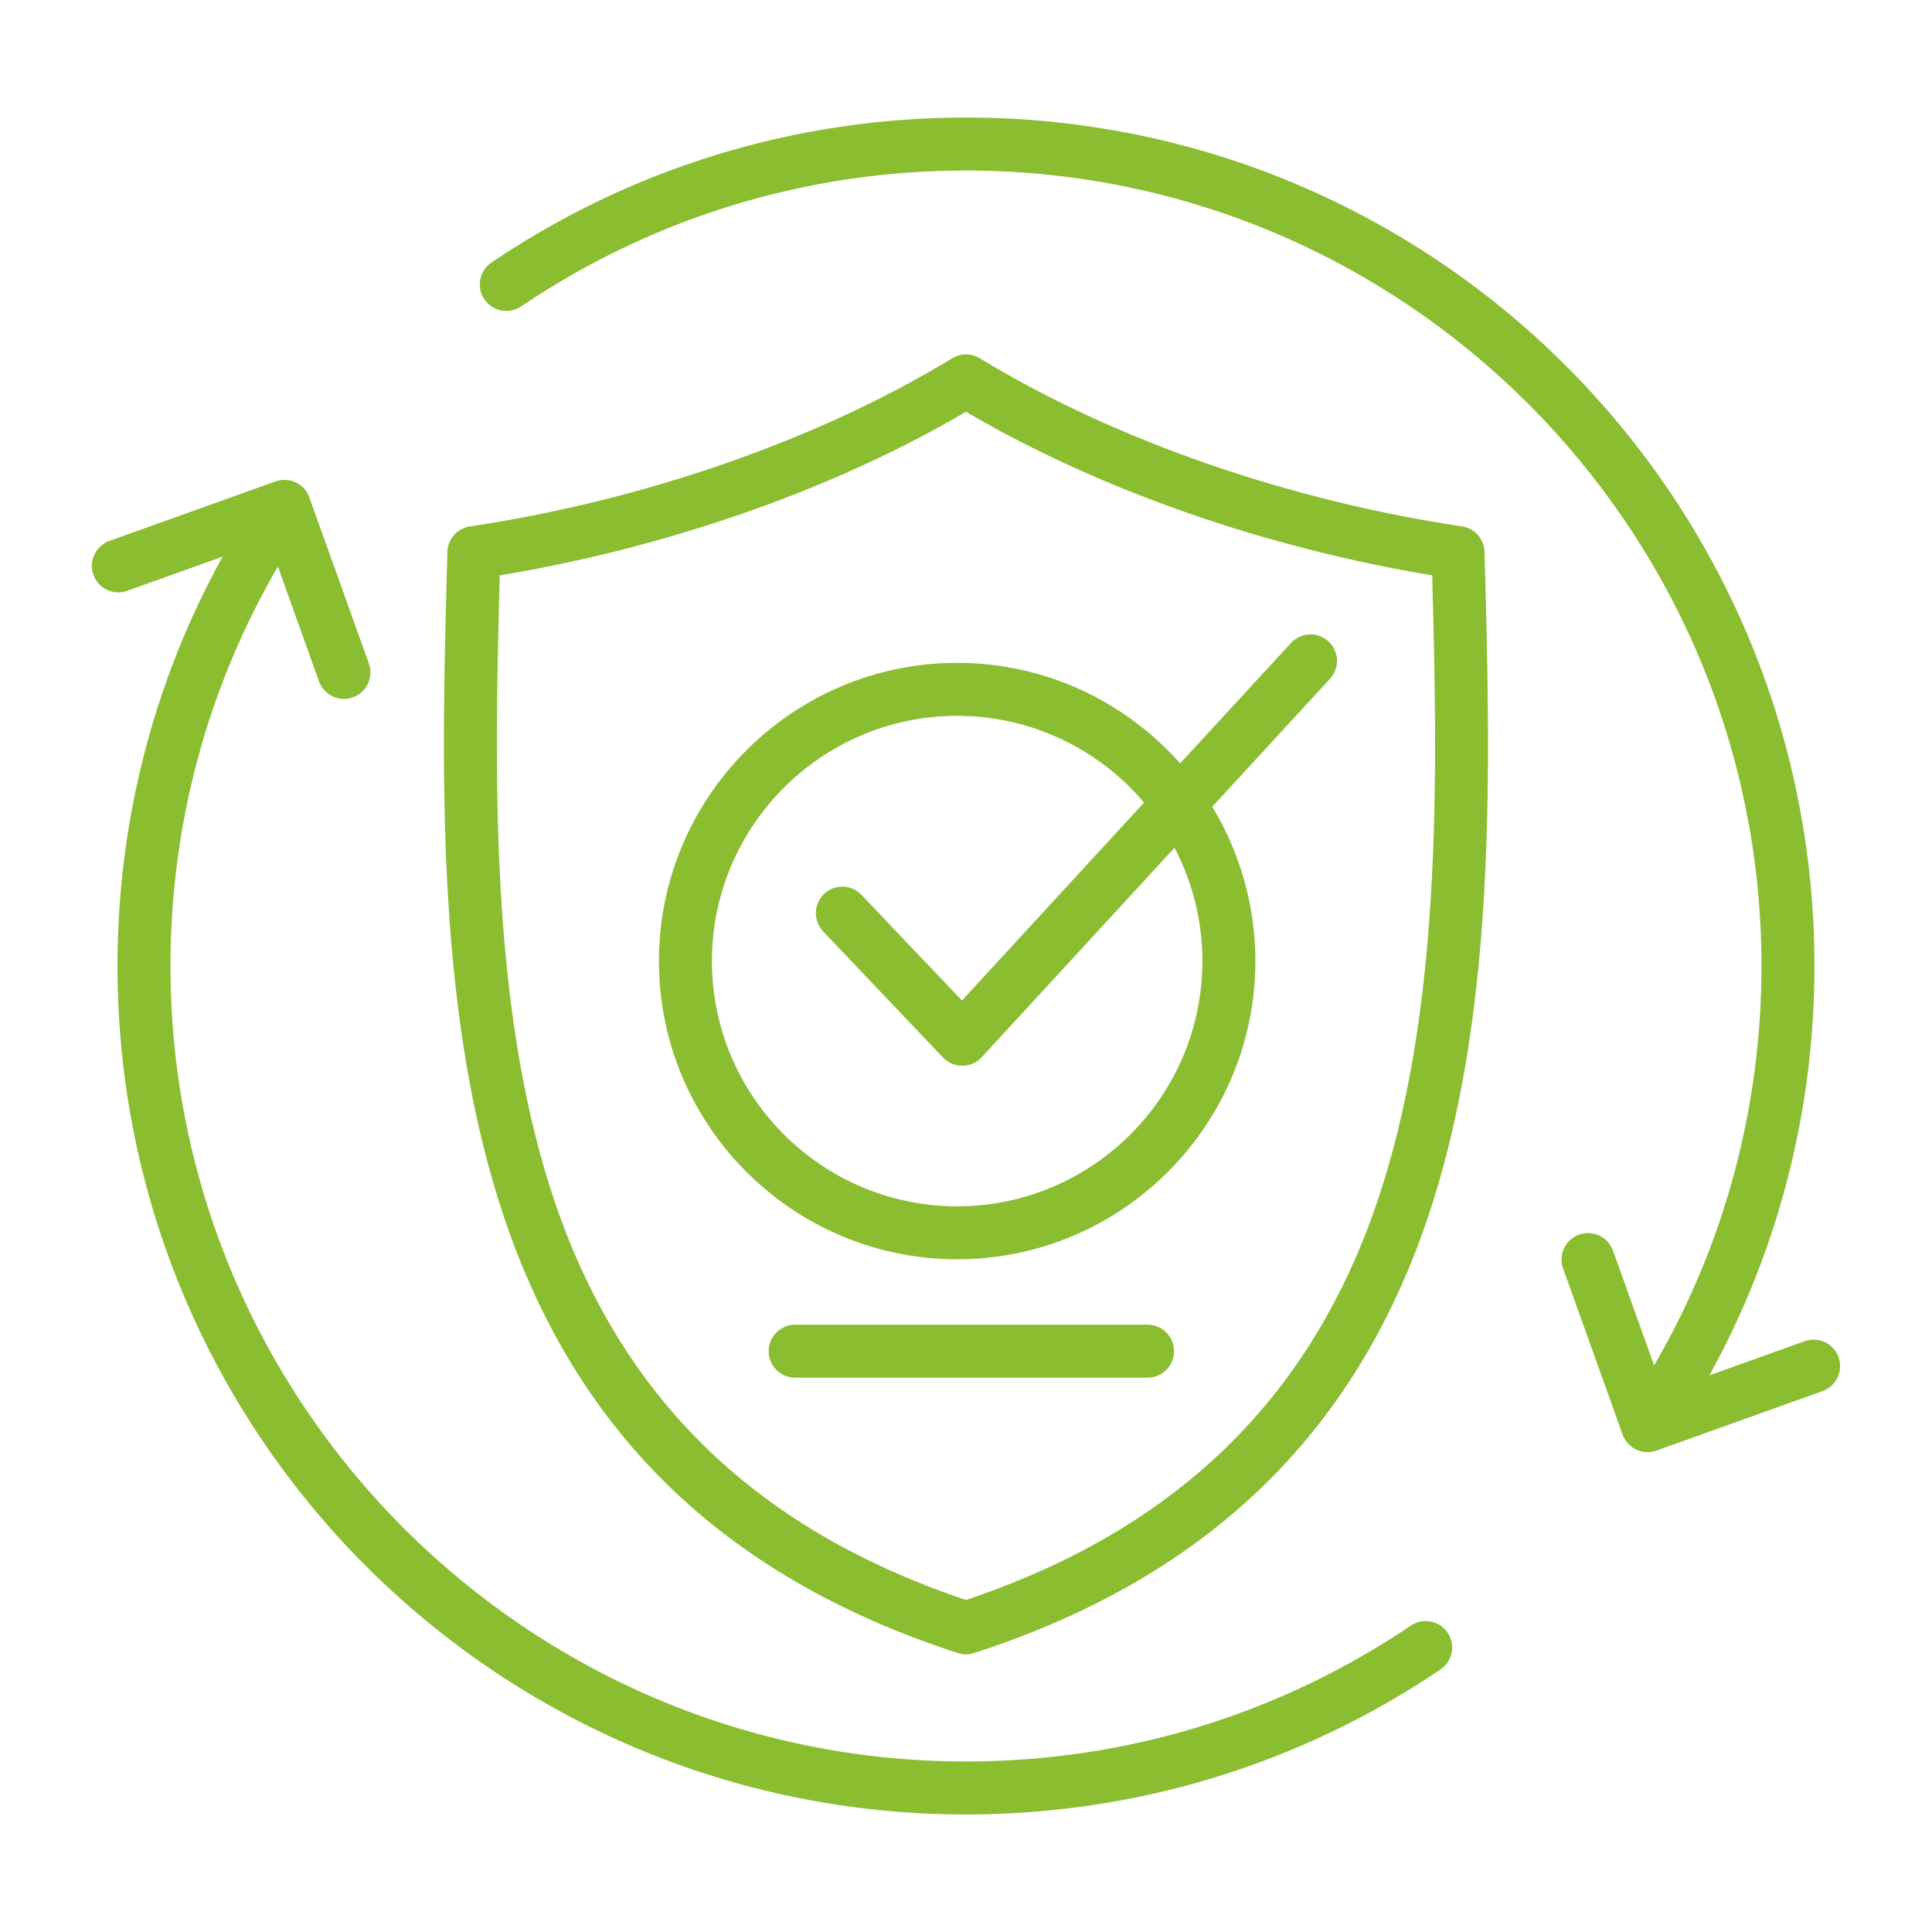 <svg width="80" height="80" viewBox="0 0 80 80" fill="none" xmlns="http://www.w3.org/2000/svg">
<path fill-rule="evenodd" clip-rule="evenodd" d="M48.614 55.95C48.614 56.24 48.498 56.519 48.293 56.725C48.087 56.931 47.808 57.046 47.517 57.047L32.925 57.047C32.634 57.047 32.355 56.931 32.15 56.725C31.944 56.52 31.828 56.241 31.828 55.95C31.828 55.659 31.944 55.38 32.15 55.174C32.355 54.969 32.634 54.853 32.925 54.853L47.517 54.853C47.808 54.853 48.087 54.968 48.293 55.174C48.498 55.38 48.614 55.659 48.614 55.95ZM75.47 57.601C76.04 57.397 76.337 56.768 76.132 56.2C76.034 55.925 75.832 55.702 75.569 55.577C75.305 55.453 75.004 55.437 74.73 55.535L70.781 56.951C73.637 51.778 75.133 45.978 75.133 39.999C75.132 20.584 59.413 4.867 39.999 4.867C32.957 4.867 26.163 6.942 20.351 10.87C20.232 10.951 20.13 11.054 20.05 11.174C19.971 11.295 19.916 11.429 19.889 11.571C19.861 11.713 19.862 11.858 19.891 11.999C19.92 12.14 19.977 12.274 20.058 12.394C20.395 12.895 21.078 13.027 21.579 12.688C27.027 9.007 33.396 7.061 39.999 7.061C58.161 7.061 72.939 21.836 72.939 39.999C72.939 45.856 71.408 51.53 68.493 56.54L66.79 51.785C66.585 51.215 65.957 50.918 65.387 51.123C65.252 51.172 65.127 51.246 65.02 51.343C64.913 51.44 64.827 51.557 64.765 51.687C64.704 51.817 64.668 51.958 64.662 52.102C64.655 52.246 64.676 52.39 64.725 52.525L67.185 59.392C67.391 59.977 68.019 60.273 68.603 60.061L75.47 57.601ZM59.943 67.606C59.862 67.487 59.759 67.385 59.639 67.306C59.519 67.226 59.384 67.171 59.243 67.144C59.101 67.117 58.956 67.118 58.815 67.147C58.674 67.175 58.54 67.232 58.421 67.312C52.973 70.993 46.602 72.939 40.001 72.939C21.837 72.94 7.06 58.163 7.059 40.001C7.059 34.144 8.59 28.47 11.507 23.461L13.21 28.214C13.415 28.785 14.043 29.082 14.613 28.877C14.748 28.828 14.873 28.754 14.98 28.657C15.086 28.56 15.173 28.444 15.235 28.313C15.296 28.183 15.331 28.042 15.338 27.898C15.345 27.754 15.324 27.611 15.275 27.475L12.813 20.609C12.613 20.025 11.971 19.725 11.395 19.939L4.53 22.399C3.96 22.603 3.662 23.231 3.868 23.801C3.916 23.937 3.991 24.061 4.088 24.168C4.185 24.275 4.301 24.362 4.432 24.423C4.562 24.485 4.703 24.52 4.847 24.527C4.991 24.534 5.135 24.512 5.271 24.463L9.217 23.049C6.361 28.222 4.865 34.022 4.865 40.001C4.866 59.414 20.587 75.134 40.001 75.133C47.043 75.133 53.836 73.057 59.648 69.129C59.767 69.049 59.87 68.945 59.949 68.825C60.029 68.705 60.084 68.57 60.111 68.429C60.138 68.288 60.138 68.142 60.109 68.001C60.08 67.86 60.023 67.726 59.943 67.606ZM49.788 39.797C49.789 45.395 45.233 49.951 39.633 49.951C34.035 49.952 29.479 45.395 29.479 39.797C29.479 34.197 34.034 29.642 39.633 29.641C42.731 29.641 45.509 31.038 47.374 33.233L39.832 41.429L35.674 37.056C35.257 36.617 34.562 36.6 34.123 37.016C33.913 37.217 33.791 37.493 33.783 37.783C33.776 38.074 33.884 38.356 34.084 38.567L39.049 43.791C39.485 44.251 40.222 44.244 40.651 43.777L48.634 35.104C49.394 36.551 49.79 38.162 49.788 39.797ZM53.459 26.623C53.556 26.517 53.673 26.431 53.804 26.37C53.935 26.309 54.076 26.275 54.22 26.269C54.364 26.263 54.507 26.285 54.643 26.335C54.778 26.385 54.902 26.46 55.008 26.558C55.114 26.656 55.2 26.773 55.26 26.904C55.321 27.034 55.355 27.175 55.361 27.319C55.367 27.463 55.345 27.607 55.295 27.742C55.245 27.877 55.169 28.001 55.072 28.107L50.196 33.405C51.366 35.332 51.984 37.543 51.982 39.797C51.983 46.605 46.443 52.144 39.633 52.144C32.825 52.145 27.285 46.605 27.285 39.797C27.285 32.988 32.825 27.448 39.633 27.448C43.303 27.447 46.603 29.059 48.867 31.61L53.459 26.623ZM57.243 49.111C59.691 41.354 59.53 32.105 59.304 23.824C52.525 22.701 45.604 20.342 39.999 17.051C34.392 20.343 27.474 22.702 20.694 23.825C20.468 32.106 20.309 41.355 22.758 49.113C25.455 57.658 31.098 63.267 40.001 66.251C48.904 63.266 54.545 57.657 57.243 49.111ZM60.537 21.796C53.541 20.756 46.273 18.305 40.57 14.835C40.398 14.73 40.2 14.675 39.999 14.675C39.798 14.675 39.601 14.73 39.429 14.835C33.761 18.292 26.427 20.764 19.46 21.797C19.206 21.835 18.972 21.962 18.802 22.154C18.631 22.347 18.533 22.594 18.526 22.852C18.286 31.535 18.016 41.377 20.666 49.773C23.626 59.152 29.84 65.26 39.661 68.448C39.882 68.521 40.119 68.521 40.339 68.448C50.16 65.26 56.374 59.151 59.334 49.772C61.983 41.376 61.711 31.534 61.471 22.851C61.465 22.593 61.367 22.346 61.196 22.153C61.025 21.96 60.792 21.834 60.537 21.796Z" fill="#8ABD30"/>
</svg>
